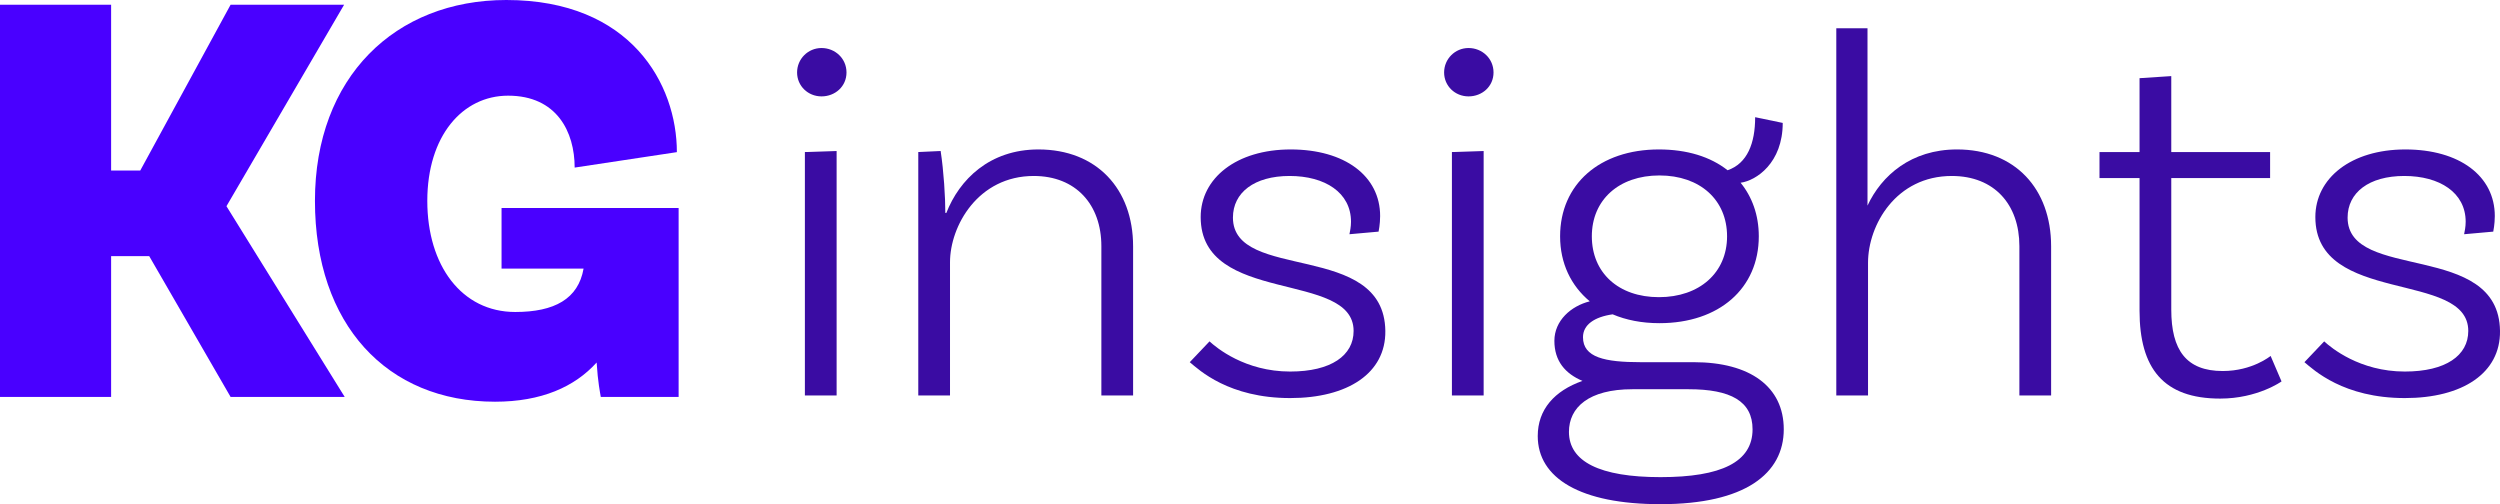 <?xml version="1.0" encoding="UTF-8"?><svg id="b" xmlns="http://www.w3.org/2000/svg" viewBox="0 0 769.02 155.09"><defs><style>.d{fill:#4900ff;}.d,.e{stroke-width:0px;}.e{fill:#3a0ca3;}</style></defs><g id="c"><path class="d" d="M45.88,78.79h-11.7v43.32H0V1.46h34.18v51h8.96L70.93,1.46h34.92l-36.19,61.97,36.38,58.68h-35.1l-25.04-43.32Z"/><path class="d" d="M208.76,122.11h-23.95c-.18-1.1-.91-4.57-1.28-10.6-6.76,7.5-17,12.06-31.26,12.06-33.27,0-55.39-23.76-55.39-61.79S121.56,0,155.75,0c38.39,0,52.46,25.96,52.46,46.8l-31.44,4.75c0-10.97-5.48-22.12-20.47-22.12-14.08,0-24.86,12.43-24.86,32.36s10.6,34.18,27.05,34.18c12.06,0,19.38-4.02,21.02-13.34h-25.23v-18.65h54.47v58.13Z"/><path class="e" d="M252.71,29.65c-4.16,0-7.52-3.2-7.52-7.36s3.36-7.52,7.52-7.52,7.68,3.2,7.68,7.52-3.52,7.36-7.68,7.36ZM247.59,46.77l9.76-.32v75.2h-9.76V46.77Z"/><path class="e" d="M348.55,75.73v45.92h-9.76v-45.92c0-12.8-7.84-21.6-20.8-21.6-17.12,0-25.76,15.36-25.76,26.56v40.96h-9.76V46.77l6.88-.32c.96,6.24,1.44,14.24,1.44,19.04h.32c4-10.24,13.28-19.52,28.32-19.52,17.92,0,29.12,12.16,29.12,29.76Z"/><path class="e" d="M415.58,68.21c0-8.96-8-14.08-18.88-14.08s-17.44,5.12-17.44,12.8c0,19.84,46.56,7.04,46.88,34.88.16,12.96-11.52,20.64-29.28,20.64-18.88,0-28-8.64-30.88-11.04l6.08-6.4c2.08,1.92,10.88,9.28,24.8,9.28,12.64,0,19.52-4.96,19.52-12.48,0-18.72-47.04-7.84-47.04-35.04,0-12,11.04-20.8,27.68-20.8s27.52,8.16,27.52,20.48c0,2.56-.48,4.8-.48,4.8l-8.96.8c.16-.8.48-2.24.48-3.84Z"/><path class="e" d="M451.74,29.65c-4.16,0-7.52-3.2-7.52-7.36s3.36-7.52,7.52-7.52,7.68,3.2,7.68,7.52-3.52,7.36-7.68,7.36ZM446.62,46.77l9.76-.32v75.2h-9.76V46.77Z"/><path class="e" d="M548.7,132.05c0,13.6-11.84,23.04-37.92,23.04-24.64,0-37.76-8-37.76-20.96,0-8.16,5.12-13.92,13.76-16.96-5.28-2.24-8.64-6.08-8.64-12.32s5.12-10.72,10.88-12.16c-5.76-4.8-9.12-11.68-9.12-20,0-16,12.16-26.72,30.4-26.72,8.64,0,15.84,2.24,21.12,6.4,6.08-2.08,8.48-8.32,8.48-16.32l8.48,1.76c0,12.32-8.16,17.76-12.96,18.4,3.52,4.32,5.6,9.92,5.6,16.48,0,16-12.16,26.72-30.56,26.72-5.44,0-10.24-.96-14.4-2.72-5.6.8-9.12,3.2-9.12,7.04,0,6.24,6.72,7.68,17.76,7.68h16.32c17.28,0,27.68,7.52,27.68,20.64ZM539.1,132.05c0-8.64-6.72-12.32-19.68-12.32h-17.28c-13.44,0-19.52,5.6-19.52,13.12,0,9.12,9.44,13.92,28.16,13.92s28.32-4.64,28.32-14.72ZM489.66,72.69c0,11.2,8.16,18.72,20.64,18.72s20.96-7.52,20.96-18.72-8.32-18.72-20.8-18.72-20.8,7.52-20.8,18.72Z"/><path class="e" d="M630.94,75.73v45.92h-9.76v-45.92c0-12.8-7.68-21.6-20.8-21.6-17.12,0-25.76,15.04-25.76,26.72v40.8h-9.76V8.69h9.6v54.56c4.32-9.28,13.44-17.28,27.52-17.28,17.92,0,28.96,12.16,28.96,29.76Z"/><path class="e" d="M701.82,117.33s-7.36,5.28-18.88,5.28c-17.44,0-24.8-9.28-24.8-27.04v-40.8h-12.32v-8h12.32v-22.72l9.76-.64v23.36h30.4v8h-30.4v40.48c0,12.48,4.64,18.88,15.84,18.88,9.12,0,14.72-4.64,14.72-4.64l3.36,7.84Z"/><path class="e" d="M758.46,68.21c0-8.96-8-14.08-18.88-14.08s-17.44,5.12-17.44,12.8c0,19.84,46.56,7.04,46.88,34.88.16,12.96-11.52,20.64-29.28,20.64-18.88,0-28-8.64-30.88-11.04l6.08-6.4c2.08,1.92,10.88,9.28,24.8,9.28,12.64,0,19.52-4.96,19.52-12.48,0-18.72-47.04-7.84-47.04-35.04,0-12,11.04-20.8,27.68-20.8s27.52,8.16,27.52,20.48c0,2.56-.48,4.8-.48,4.8l-8.96.8c.16-.8.48-2.24.48-3.84Z"/></g></svg>